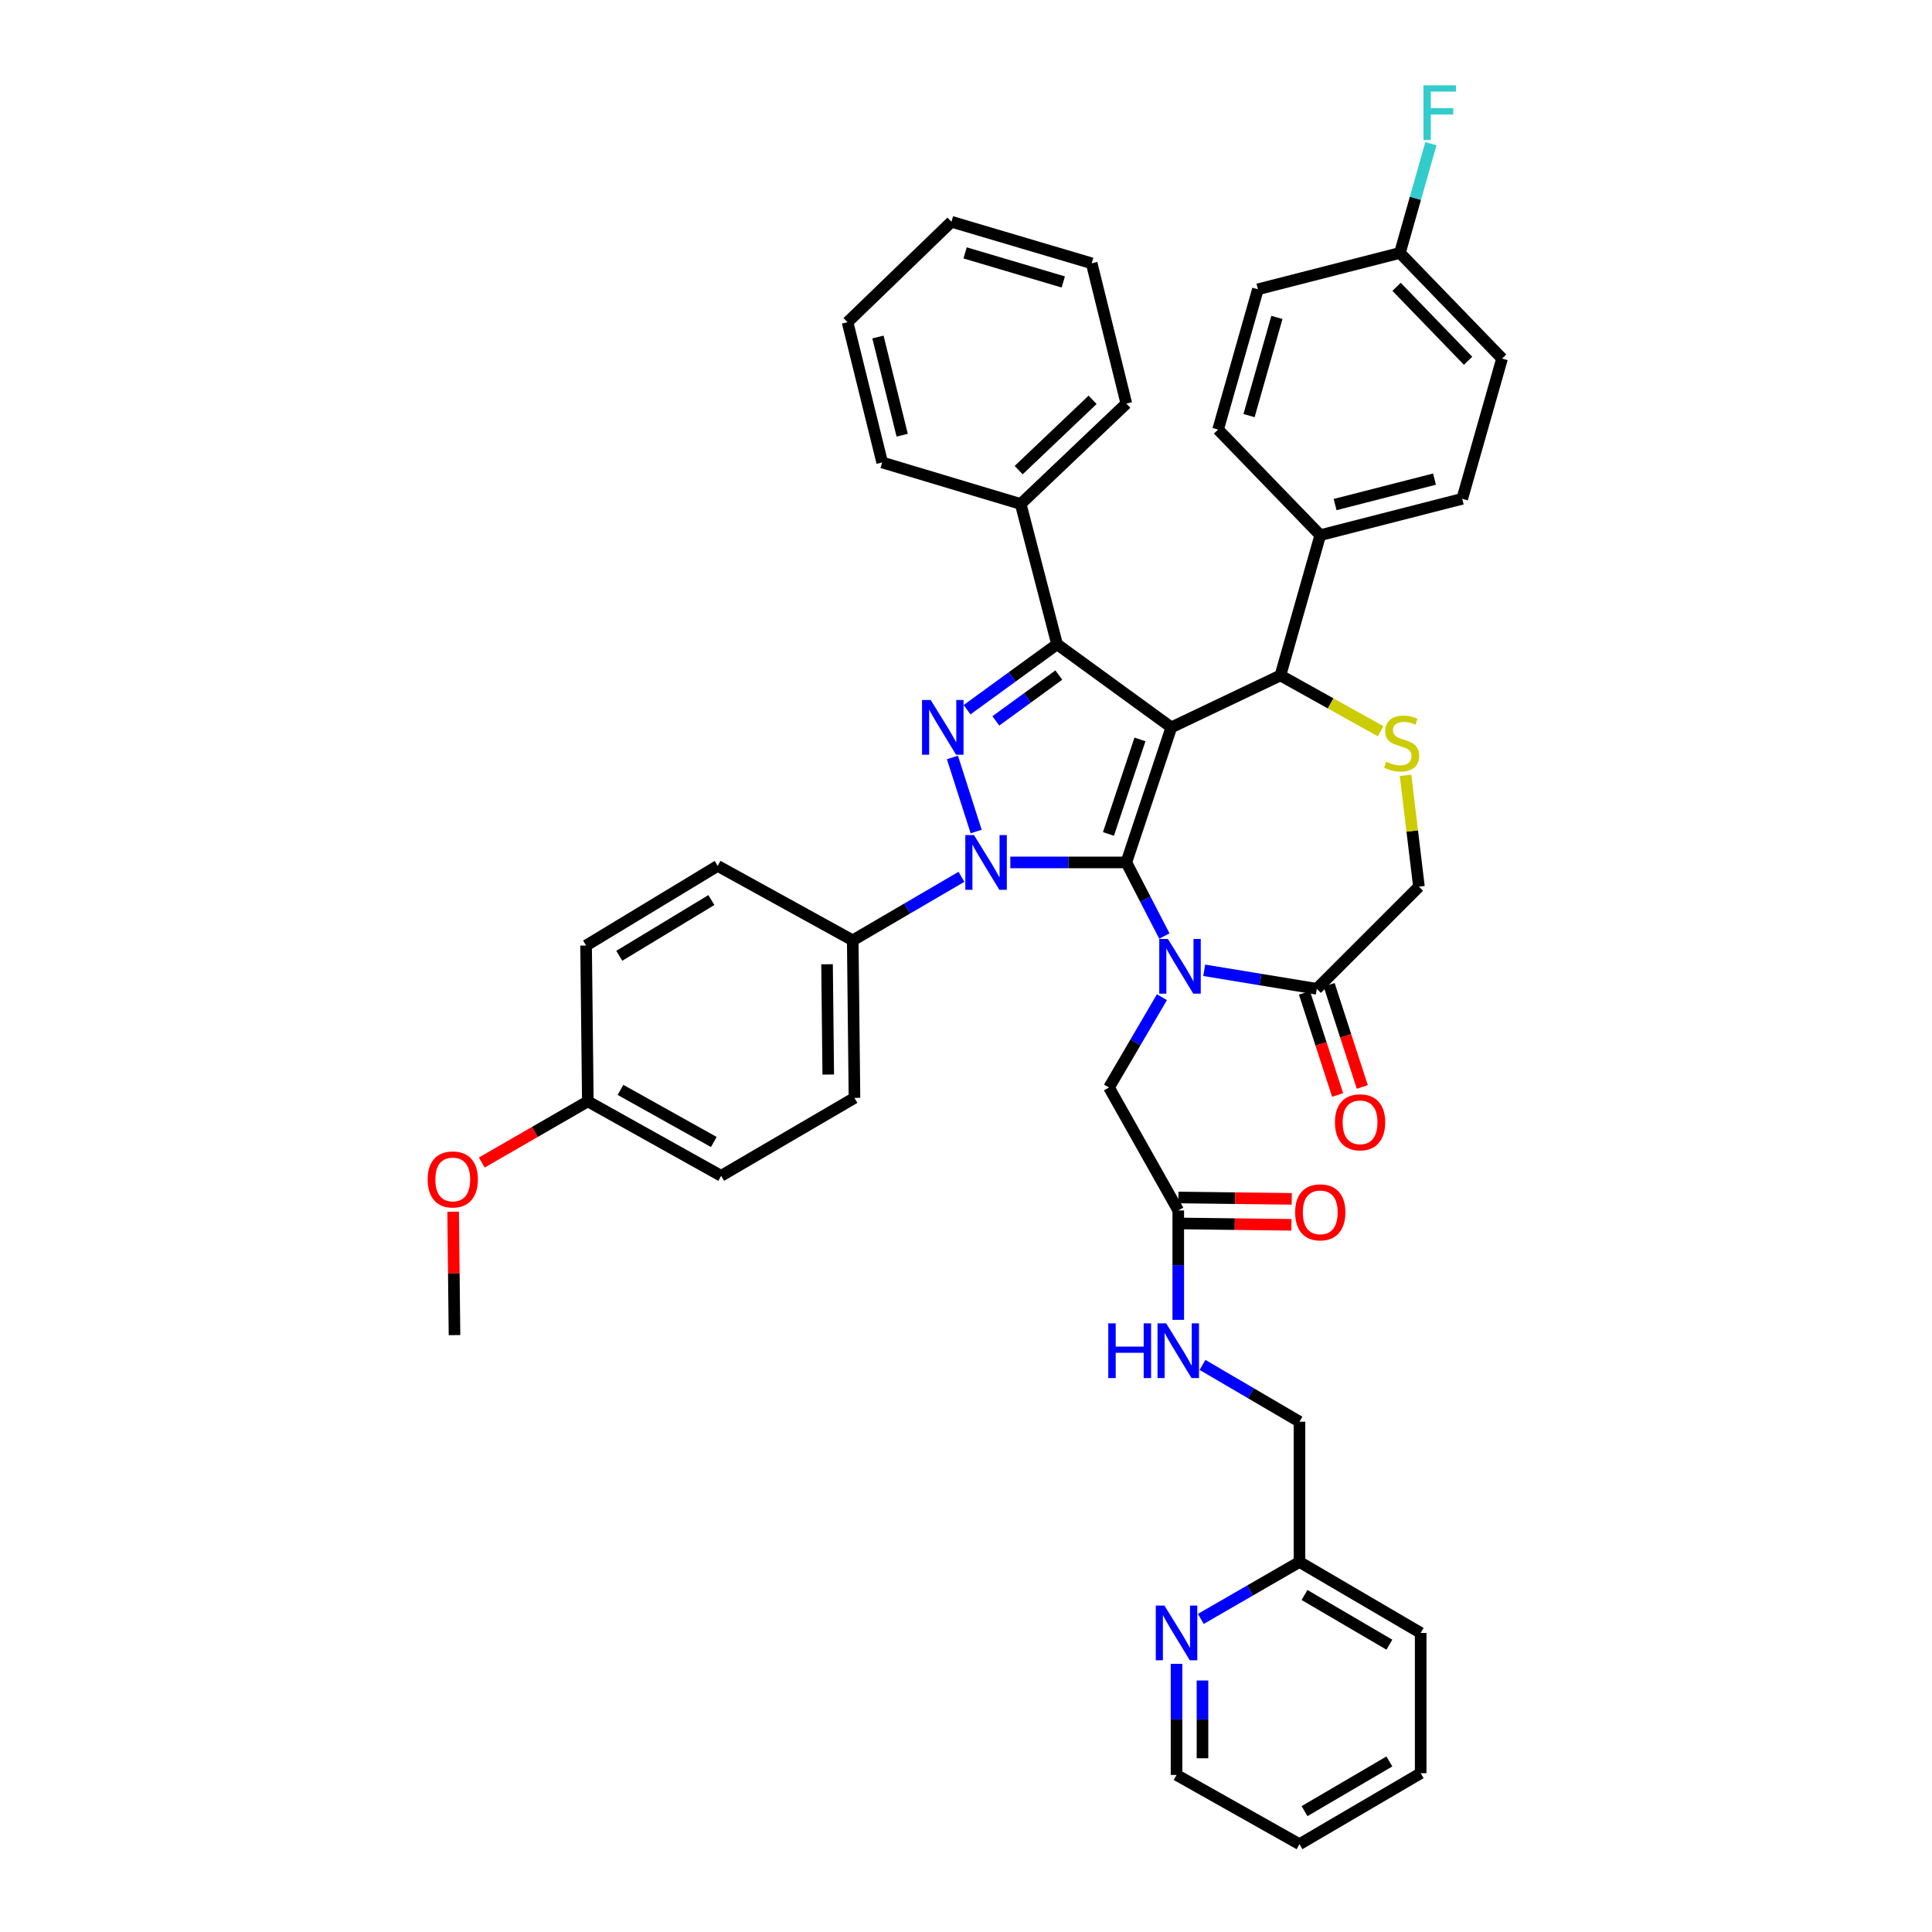 <?xml version='1.0' encoding='iso-8859-1'?>
<svg version='1.1' baseProfile='full'
              xmlns='http://www.w3.org/2000/svg'
                      xmlns:rdkit='http://www.rdkit.org/xml'
                      xmlns:xlink='http://www.w3.org/1999/xlink'
                  xml:space='preserve'
width='1000px' height='1000px' viewBox='0 0 1000 1000'>
<!-- END OF HEADER -->
<rect style='opacity:1.0;fill:#FFFFFF;stroke:none' width='1000' height='1000' x='0' y='0'> </rect>
<path class='bond-0' d='M 497.648,453.835 L 469.513,470.278' style='fill:none;fill-rule:evenodd;stroke:#0000FF;stroke-width:6px;stroke-linecap:butt;stroke-linejoin:miter;stroke-opacity:1' />
<path class='bond-0' d='M 469.513,470.278 L 441.377,486.721' style='fill:none;fill-rule:evenodd;stroke:#000000;stroke-width:6px;stroke-linecap:butt;stroke-linejoin:miter;stroke-opacity:1' />
<path class='bond-1' d='M 522.942,446.39 L 552.964,446.39' style='fill:none;fill-rule:evenodd;stroke:#0000FF;stroke-width:6px;stroke-linecap:butt;stroke-linejoin:miter;stroke-opacity:1' />
<path class='bond-1' d='M 552.964,446.39 L 582.987,446.39' style='fill:none;fill-rule:evenodd;stroke:#000000;stroke-width:6px;stroke-linecap:butt;stroke-linejoin:miter;stroke-opacity:1' />
<path class='bond-2' d='M 505.261,430.395 L 492.977,392.06' style='fill:none;fill-rule:evenodd;stroke:#0000FF;stroke-width:6px;stroke-linecap:butt;stroke-linejoin:miter;stroke-opacity:1' />
<path class='bond-3' d='M 547.134,333.467 L 528.316,260.867' style='fill:none;fill-rule:evenodd;stroke:#000000;stroke-width:6px;stroke-linecap:butt;stroke-linejoin:miter;stroke-opacity:1' />
<path class='bond-4' d='M 547.134,333.467 L 606.283,376.485' style='fill:none;fill-rule:evenodd;stroke:#000000;stroke-width:6px;stroke-linecap:butt;stroke-linejoin:miter;stroke-opacity:1' />
<path class='bond-5' d='M 547.134,333.467 L 523.844,350.406' style='fill:none;fill-rule:evenodd;stroke:#000000;stroke-width:6px;stroke-linecap:butt;stroke-linejoin:miter;stroke-opacity:1' />
<path class='bond-5' d='M 523.844,350.406 L 500.554,367.344' style='fill:none;fill-rule:evenodd;stroke:#0000FF;stroke-width:6px;stroke-linecap:butt;stroke-linejoin:miter;stroke-opacity:1' />
<path class='bond-5' d='M 548.05,349.415 L 531.747,361.272' style='fill:none;fill-rule:evenodd;stroke:#000000;stroke-width:6px;stroke-linecap:butt;stroke-linejoin:miter;stroke-opacity:1' />
<path class='bond-5' d='M 531.747,361.272 L 515.444,373.129' style='fill:none;fill-rule:evenodd;stroke:#0000FF;stroke-width:6px;stroke-linecap:butt;stroke-linejoin:miter;stroke-opacity:1' />
<path class='bond-6' d='M 735.338,917.805 L 672.606,954.545' style='fill:none;fill-rule:evenodd;stroke:#000000;stroke-width:6px;stroke-linecap:butt;stroke-linejoin:miter;stroke-opacity:1' />
<path class='bond-6' d='M 719.137,911.722 L 675.225,937.44' style='fill:none;fill-rule:evenodd;stroke:#000000;stroke-width:6px;stroke-linecap:butt;stroke-linejoin:miter;stroke-opacity:1' />
<path class='bond-7' d='M 735.338,917.805 L 735.338,845.205' style='fill:none;fill-rule:evenodd;stroke:#000000;stroke-width:6px;stroke-linecap:butt;stroke-linejoin:miter;stroke-opacity:1' />
<path class='bond-8' d='M 606.283,376.485 L 582.987,446.39' style='fill:none;fill-rule:evenodd;stroke:#000000;stroke-width:6px;stroke-linecap:butt;stroke-linejoin:miter;stroke-opacity:1' />
<path class='bond-8' d='M 590.042,382.723 L 573.734,431.657' style='fill:none;fill-rule:evenodd;stroke:#000000;stroke-width:6px;stroke-linecap:butt;stroke-linejoin:miter;stroke-opacity:1' />
<path class='bond-9' d='M 606.283,376.485 L 662.745,349.598' style='fill:none;fill-rule:evenodd;stroke:#000000;stroke-width:6px;stroke-linecap:butt;stroke-linejoin:miter;stroke-opacity:1' />
<path class='bond-10' d='M 582.987,446.39 L 592.829,465.441' style='fill:none;fill-rule:evenodd;stroke:#000000;stroke-width:6px;stroke-linecap:butt;stroke-linejoin:miter;stroke-opacity:1' />
<path class='bond-10' d='M 592.829,465.441 L 602.672,484.492' style='fill:none;fill-rule:evenodd;stroke:#0000FF;stroke-width:6px;stroke-linecap:butt;stroke-linejoin:miter;stroke-opacity:1' />
<path class='bond-11' d='M 623.303,502.226 L 652.437,507.018' style='fill:none;fill-rule:evenodd;stroke:#0000FF;stroke-width:6px;stroke-linecap:butt;stroke-linejoin:miter;stroke-opacity:1' />
<path class='bond-11' d='M 652.437,507.018 L 681.571,511.81' style='fill:none;fill-rule:evenodd;stroke:#000000;stroke-width:6px;stroke-linecap:butt;stroke-linejoin:miter;stroke-opacity:1' />
<path class='bond-12' d='M 601.41,516.142 L 587.716,539.52' style='fill:none;fill-rule:evenodd;stroke:#0000FF;stroke-width:6px;stroke-linecap:butt;stroke-linejoin:miter;stroke-opacity:1' />
<path class='bond-12' d='M 587.716,539.52 L 574.022,562.897' style='fill:none;fill-rule:evenodd;stroke:#000000;stroke-width:6px;stroke-linecap:butt;stroke-linejoin:miter;stroke-opacity:1' />
<path class='bond-13' d='M 681.571,511.81 L 734.442,458.938' style='fill:none;fill-rule:evenodd;stroke:#000000;stroke-width:6px;stroke-linecap:butt;stroke-linejoin:miter;stroke-opacity:1' />
<path class='bond-14' d='M 675.181,513.884 L 683.763,540.322' style='fill:none;fill-rule:evenodd;stroke:#000000;stroke-width:6px;stroke-linecap:butt;stroke-linejoin:miter;stroke-opacity:1' />
<path class='bond-14' d='M 683.763,540.322 L 692.345,566.759' style='fill:none;fill-rule:evenodd;stroke:#FF0000;stroke-width:6px;stroke-linecap:butt;stroke-linejoin:miter;stroke-opacity:1' />
<path class='bond-14' d='M 687.96,509.735 L 696.542,536.173' style='fill:none;fill-rule:evenodd;stroke:#000000;stroke-width:6px;stroke-linecap:butt;stroke-linejoin:miter;stroke-opacity:1' />
<path class='bond-14' d='M 696.542,536.173 L 705.124,562.611' style='fill:none;fill-rule:evenodd;stroke:#FF0000;stroke-width:6px;stroke-linecap:butt;stroke-linejoin:miter;stroke-opacity:1' />
<path class='bond-15' d='M 734.442,458.938 L 730.972,430.119' style='fill:none;fill-rule:evenodd;stroke:#000000;stroke-width:6px;stroke-linecap:butt;stroke-linejoin:miter;stroke-opacity:1' />
<path class='bond-15' d='M 730.972,430.119 L 727.502,401.3' style='fill:none;fill-rule:evenodd;stroke:#CCCC00;stroke-width:6px;stroke-linecap:butt;stroke-linejoin:miter;stroke-opacity:1' />
<path class='bond-16' d='M 714.609,378.489 L 688.677,364.043' style='fill:none;fill-rule:evenodd;stroke:#CCCC00;stroke-width:6px;stroke-linecap:butt;stroke-linejoin:miter;stroke-opacity:1' />
<path class='bond-16' d='M 688.677,364.043 L 662.745,349.598' style='fill:none;fill-rule:evenodd;stroke:#000000;stroke-width:6px;stroke-linecap:butt;stroke-linejoin:miter;stroke-opacity:1' />
<path class='bond-17' d='M 662.745,349.598 L 683.362,277.005' style='fill:none;fill-rule:evenodd;stroke:#000000;stroke-width:6px;stroke-linecap:butt;stroke-linejoin:miter;stroke-opacity:1' />
<path class='bond-18' d='M 574.022,562.897 L 609.866,626.532' style='fill:none;fill-rule:evenodd;stroke:#000000;stroke-width:6px;stroke-linecap:butt;stroke-linejoin:miter;stroke-opacity:1' />
<path class='bond-19' d='M 609.784,633.249 L 639.114,633.607' style='fill:none;fill-rule:evenodd;stroke:#000000;stroke-width:6px;stroke-linecap:butt;stroke-linejoin:miter;stroke-opacity:1' />
<path class='bond-19' d='M 639.114,633.607 L 668.443,633.964' style='fill:none;fill-rule:evenodd;stroke:#FF0000;stroke-width:6px;stroke-linecap:butt;stroke-linejoin:miter;stroke-opacity:1' />
<path class='bond-19' d='M 609.948,619.814 L 639.277,620.172' style='fill:none;fill-rule:evenodd;stroke:#000000;stroke-width:6px;stroke-linecap:butt;stroke-linejoin:miter;stroke-opacity:1' />
<path class='bond-19' d='M 639.277,620.172 L 668.606,620.529' style='fill:none;fill-rule:evenodd;stroke:#FF0000;stroke-width:6px;stroke-linecap:butt;stroke-linejoin:miter;stroke-opacity:1' />
<path class='bond-20' d='M 609.866,626.532 L 609.866,654.841' style='fill:none;fill-rule:evenodd;stroke:#000000;stroke-width:6px;stroke-linecap:butt;stroke-linejoin:miter;stroke-opacity:1' />
<path class='bond-20' d='M 609.866,654.841 L 609.866,683.15' style='fill:none;fill-rule:evenodd;stroke:#0000FF;stroke-width:6px;stroke-linecap:butt;stroke-linejoin:miter;stroke-opacity:1' />
<path class='bond-21' d='M 622.424,706.478 L 647.515,721.171' style='fill:none;fill-rule:evenodd;stroke:#0000FF;stroke-width:6px;stroke-linecap:butt;stroke-linejoin:miter;stroke-opacity:1' />
<path class='bond-21' d='M 647.515,721.171 L 672.606,735.865' style='fill:none;fill-rule:evenodd;stroke:#000000;stroke-width:6px;stroke-linecap:butt;stroke-linejoin:miter;stroke-opacity:1' />
<path class='bond-22' d='M 672.606,954.545 L 608.971,918.701' style='fill:none;fill-rule:evenodd;stroke:#000000;stroke-width:6px;stroke-linecap:butt;stroke-linejoin:miter;stroke-opacity:1' />
<path class='bond-23' d='M 608.971,918.701 L 608.971,889.952' style='fill:none;fill-rule:evenodd;stroke:#000000;stroke-width:6px;stroke-linecap:butt;stroke-linejoin:miter;stroke-opacity:1' />
<path class='bond-23' d='M 608.971,889.952 L 608.971,861.202' style='fill:none;fill-rule:evenodd;stroke:#0000FF;stroke-width:6px;stroke-linecap:butt;stroke-linejoin:miter;stroke-opacity:1' />
<path class='bond-23' d='M 622.407,910.076 L 622.407,889.952' style='fill:none;fill-rule:evenodd;stroke:#000000;stroke-width:6px;stroke-linecap:butt;stroke-linejoin:miter;stroke-opacity:1' />
<path class='bond-23' d='M 622.407,889.952 L 622.407,869.827' style='fill:none;fill-rule:evenodd;stroke:#0000FF;stroke-width:6px;stroke-linecap:butt;stroke-linejoin:miter;stroke-opacity:1' />
<path class='bond-24' d='M 621.548,837.944 L 647.077,823.204' style='fill:none;fill-rule:evenodd;stroke:#0000FF;stroke-width:6px;stroke-linecap:butt;stroke-linejoin:miter;stroke-opacity:1' />
<path class='bond-24' d='M 647.077,823.204 L 672.606,808.465' style='fill:none;fill-rule:evenodd;stroke:#000000;stroke-width:6px;stroke-linecap:butt;stroke-linejoin:miter;stroke-opacity:1' />
<path class='bond-25' d='M 724.589,130.917 L 777.467,185.587' style='fill:none;fill-rule:evenodd;stroke:#000000;stroke-width:6px;stroke-linecap:butt;stroke-linejoin:miter;stroke-opacity:1' />
<path class='bond-25' d='M 722.863,148.459 L 759.878,186.728' style='fill:none;fill-rule:evenodd;stroke:#000000;stroke-width:6px;stroke-linecap:butt;stroke-linejoin:miter;stroke-opacity:1' />
<path class='bond-26' d='M 724.589,130.917 L 732.616,102.644' style='fill:none;fill-rule:evenodd;stroke:#000000;stroke-width:6px;stroke-linecap:butt;stroke-linejoin:miter;stroke-opacity:1' />
<path class='bond-26' d='M 732.616,102.644 L 740.642,74.371' style='fill:none;fill-rule:evenodd;stroke:#33CCCC;stroke-width:6px;stroke-linecap:butt;stroke-linejoin:miter;stroke-opacity:1' />
<path class='bond-27' d='M 724.589,130.917 L 651.093,149.735' style='fill:none;fill-rule:evenodd;stroke:#000000;stroke-width:6px;stroke-linecap:butt;stroke-linejoin:miter;stroke-opacity:1' />
<path class='bond-28' d='M 683.362,277.005 L 756.85,258.18' style='fill:none;fill-rule:evenodd;stroke:#000000;stroke-width:6px;stroke-linecap:butt;stroke-linejoin:miter;stroke-opacity:1' />
<path class='bond-28' d='M 691.051,261.166 L 742.493,247.988' style='fill:none;fill-rule:evenodd;stroke:#000000;stroke-width:6px;stroke-linecap:butt;stroke-linejoin:miter;stroke-opacity:1' />
<path class='bond-29' d='M 683.362,277.005 L 630.483,222.335' style='fill:none;fill-rule:evenodd;stroke:#000000;stroke-width:6px;stroke-linecap:butt;stroke-linejoin:miter;stroke-opacity:1' />
<path class='bond-30' d='M 441.377,486.721 L 442.273,568.271' style='fill:none;fill-rule:evenodd;stroke:#000000;stroke-width:6px;stroke-linecap:butt;stroke-linejoin:miter;stroke-opacity:1' />
<path class='bond-30' d='M 428.076,499.101 L 428.703,556.186' style='fill:none;fill-rule:evenodd;stroke:#000000;stroke-width:6px;stroke-linecap:butt;stroke-linejoin:miter;stroke-opacity:1' />
<path class='bond-31' d='M 441.377,486.721 L 371.472,448.182' style='fill:none;fill-rule:evenodd;stroke:#000000;stroke-width:6px;stroke-linecap:butt;stroke-linejoin:miter;stroke-opacity:1' />
<path class='bond-32' d='M 304.261,570.07 L 373.263,608.602' style='fill:none;fill-rule:evenodd;stroke:#000000;stroke-width:6px;stroke-linecap:butt;stroke-linejoin:miter;stroke-opacity:1' />
<path class='bond-32' d='M 321.162,564.119 L 369.464,591.091' style='fill:none;fill-rule:evenodd;stroke:#000000;stroke-width:6px;stroke-linecap:butt;stroke-linejoin:miter;stroke-opacity:1' />
<path class='bond-33' d='M 304.261,570.07 L 276.814,585.901' style='fill:none;fill-rule:evenodd;stroke:#000000;stroke-width:6px;stroke-linecap:butt;stroke-linejoin:miter;stroke-opacity:1' />
<path class='bond-33' d='M 276.814,585.901 L 249.366,601.732' style='fill:none;fill-rule:evenodd;stroke:#FF0000;stroke-width:6px;stroke-linecap:butt;stroke-linejoin:miter;stroke-opacity:1' />
<path class='bond-34' d='M 304.261,570.07 L 303.358,489.409' style='fill:none;fill-rule:evenodd;stroke:#000000;stroke-width:6px;stroke-linecap:butt;stroke-linejoin:miter;stroke-opacity:1' />
<path class='bond-35' d='M 528.316,260.867 L 582.987,208.892' style='fill:none;fill-rule:evenodd;stroke:#000000;stroke-width:6px;stroke-linecap:butt;stroke-linejoin:miter;stroke-opacity:1' />
<path class='bond-35' d='M 527.259,243.333 L 565.528,206.95' style='fill:none;fill-rule:evenodd;stroke:#000000;stroke-width:6px;stroke-linecap:butt;stroke-linejoin:miter;stroke-opacity:1' />
<path class='bond-36' d='M 528.316,260.867 L 456.612,239.362' style='fill:none;fill-rule:evenodd;stroke:#000000;stroke-width:6px;stroke-linecap:butt;stroke-linejoin:miter;stroke-opacity:1' />
<path class='bond-37' d='M 582.987,208.892 L 565.057,136.292' style='fill:none;fill-rule:evenodd;stroke:#000000;stroke-width:6px;stroke-linecap:butt;stroke-linejoin:miter;stroke-opacity:1' />
<path class='bond-38' d='M 456.612,239.362 L 438.69,166.769' style='fill:none;fill-rule:evenodd;stroke:#000000;stroke-width:6px;stroke-linecap:butt;stroke-linejoin:miter;stroke-opacity:1' />
<path class='bond-38' d='M 466.968,225.252 L 454.423,174.438' style='fill:none;fill-rule:evenodd;stroke:#000000;stroke-width:6px;stroke-linecap:butt;stroke-linejoin:miter;stroke-opacity:1' />
<path class='bond-39' d='M 565.057,136.292 L 492.464,114.786' style='fill:none;fill-rule:evenodd;stroke:#000000;stroke-width:6px;stroke-linecap:butt;stroke-linejoin:miter;stroke-opacity:1' />
<path class='bond-39' d='M 550.351,145.949 L 499.537,130.895' style='fill:none;fill-rule:evenodd;stroke:#000000;stroke-width:6px;stroke-linecap:butt;stroke-linejoin:miter;stroke-opacity:1' />
<path class='bond-40' d='M 438.69,166.769 L 492.464,114.786' style='fill:none;fill-rule:evenodd;stroke:#000000;stroke-width:6px;stroke-linecap:butt;stroke-linejoin:miter;stroke-opacity:1' />
<path class='bond-41' d='M 442.273,568.271 L 373.263,608.602' style='fill:none;fill-rule:evenodd;stroke:#000000;stroke-width:6px;stroke-linecap:butt;stroke-linejoin:miter;stroke-opacity:1' />
<path class='bond-42' d='M 371.472,448.182 L 303.358,489.409' style='fill:none;fill-rule:evenodd;stroke:#000000;stroke-width:6px;stroke-linecap:butt;stroke-linejoin:miter;stroke-opacity:1' />
<path class='bond-42' d='M 368.212,465.861 L 320.532,494.719' style='fill:none;fill-rule:evenodd;stroke:#000000;stroke-width:6px;stroke-linecap:butt;stroke-linejoin:miter;stroke-opacity:1' />
<path class='bond-43' d='M 234.536,627.17 L 234.894,659.113' style='fill:none;fill-rule:evenodd;stroke:#FF0000;stroke-width:6px;stroke-linecap:butt;stroke-linejoin:miter;stroke-opacity:1' />
<path class='bond-43' d='M 234.894,659.113 L 235.252,691.055' style='fill:none;fill-rule:evenodd;stroke:#000000;stroke-width:6px;stroke-linecap:butt;stroke-linejoin:miter;stroke-opacity:1' />
<path class='bond-44' d='M 777.467,185.587 L 756.85,258.18' style='fill:none;fill-rule:evenodd;stroke:#000000;stroke-width:6px;stroke-linecap:butt;stroke-linejoin:miter;stroke-opacity:1' />
<path class='bond-45' d='M 651.093,149.735 L 630.483,222.335' style='fill:none;fill-rule:evenodd;stroke:#000000;stroke-width:6px;stroke-linecap:butt;stroke-linejoin:miter;stroke-opacity:1' />
<path class='bond-45' d='M 660.927,164.295 L 646.5,215.115' style='fill:none;fill-rule:evenodd;stroke:#000000;stroke-width:6px;stroke-linecap:butt;stroke-linejoin:miter;stroke-opacity:1' />
<path class='bond-46' d='M 672.606,808.465 L 735.338,845.205' style='fill:none;fill-rule:evenodd;stroke:#000000;stroke-width:6px;stroke-linecap:butt;stroke-linejoin:miter;stroke-opacity:1' />
<path class='bond-46' d='M 675.225,825.57 L 719.137,851.288' style='fill:none;fill-rule:evenodd;stroke:#000000;stroke-width:6px;stroke-linecap:butt;stroke-linejoin:miter;stroke-opacity:1' />
<path class='bond-47' d='M 672.606,808.465 L 672.606,735.865' style='fill:none;fill-rule:evenodd;stroke:#000000;stroke-width:6px;stroke-linecap:butt;stroke-linejoin:miter;stroke-opacity:1' />
<path  class='atom-0' d='M 504.127 432.23
L 513.407 447.23
Q 514.327 448.71, 515.807 451.39
Q 517.287 454.07, 517.367 454.23
L 517.367 432.23
L 521.127 432.23
L 521.127 460.55
L 517.247 460.55
L 507.287 444.15
Q 506.127 442.23, 504.887 440.03
Q 503.687 437.83, 503.327 437.15
L 503.327 460.55
L 499.647 460.55
L 499.647 432.23
L 504.127 432.23
' fill='#0000FF'/>
<path  class='atom-2' d='M 481.726 362.325
L 491.006 377.325
Q 491.926 378.805, 493.406 381.485
Q 494.886 384.165, 494.966 384.325
L 494.966 362.325
L 498.726 362.325
L 498.726 390.645
L 494.846 390.645
L 484.886 374.245
Q 483.726 372.325, 482.486 370.125
Q 481.286 367.925, 480.926 367.245
L 480.926 390.645
L 477.246 390.645
L 477.246 362.325
L 481.726 362.325
' fill='#0000FF'/>
<path  class='atom-6' d='M 604.51 486.005
L 613.79 501.005
Q 614.71 502.485, 616.19 505.165
Q 617.67 507.845, 617.75 508.005
L 617.75 486.005
L 621.51 486.005
L 621.51 514.325
L 617.63 514.325
L 607.67 497.925
Q 606.51 496.005, 605.27 493.805
Q 604.07 491.605, 603.71 490.925
L 603.71 514.325
L 600.03 514.325
L 600.03 486.005
L 604.51 486.005
' fill='#0000FF'/>
<path  class='atom-9' d='M 717.484 394.267
Q 717.804 394.387, 719.124 394.947
Q 720.444 395.507, 721.884 395.867
Q 723.364 396.187, 724.804 396.187
Q 727.484 396.187, 729.044 394.907
Q 730.604 393.587, 730.604 391.307
Q 730.604 389.747, 729.804 388.787
Q 729.044 387.827, 727.844 387.307
Q 726.644 386.787, 724.644 386.187
Q 722.124 385.427, 720.604 384.707
Q 719.124 383.987, 718.044 382.467
Q 717.004 380.947, 717.004 378.387
Q 717.004 374.827, 719.404 372.627
Q 721.844 370.427, 726.644 370.427
Q 729.924 370.427, 733.644 371.987
L 732.724 375.067
Q 729.324 373.667, 726.764 373.667
Q 724.004 373.667, 722.484 374.827
Q 720.964 375.947, 721.004 377.907
Q 721.004 379.427, 721.764 380.347
Q 722.564 381.267, 723.684 381.787
Q 724.844 382.307, 726.764 382.907
Q 729.324 383.707, 730.844 384.507
Q 732.364 385.307, 733.444 386.947
Q 734.564 388.547, 734.564 391.307
Q 734.564 395.227, 731.924 397.347
Q 729.324 399.427, 724.964 399.427
Q 722.444 399.427, 720.524 398.867
Q 718.644 398.347, 716.404 397.427
L 717.484 394.267
' fill='#CCCC00'/>
<path  class='atom-11' d='M 690.972 580.899
Q 690.972 574.099, 694.332 570.299
Q 697.692 566.499, 703.972 566.499
Q 710.252 566.499, 713.612 570.299
Q 716.972 574.099, 716.972 580.899
Q 716.972 587.779, 713.572 591.699
Q 710.172 595.579, 703.972 595.579
Q 697.732 595.579, 694.332 591.699
Q 690.972 587.819, 690.972 580.899
M 703.972 592.379
Q 708.292 592.379, 710.612 589.499
Q 712.972 586.579, 712.972 580.899
Q 712.972 575.339, 710.612 572.539
Q 708.292 569.699, 703.972 569.699
Q 699.652 569.699, 697.292 572.499
Q 694.972 575.299, 694.972 580.899
Q 694.972 586.619, 697.292 589.499
Q 699.652 592.379, 703.972 592.379
' fill='#FF0000'/>
<path  class='atom-14' d='M 670.362 627.508
Q 670.362 620.708, 673.722 616.908
Q 677.082 613.108, 683.362 613.108
Q 689.642 613.108, 693.002 616.908
Q 696.362 620.708, 696.362 627.508
Q 696.362 634.388, 692.962 638.308
Q 689.562 642.188, 683.362 642.188
Q 677.122 642.188, 673.722 638.308
Q 670.362 634.428, 670.362 627.508
M 683.362 638.988
Q 687.682 638.988, 690.002 636.108
Q 692.362 633.188, 692.362 627.508
Q 692.362 621.948, 690.002 619.148
Q 687.682 616.308, 683.362 616.308
Q 679.042 616.308, 676.682 619.108
Q 674.362 621.908, 674.362 627.508
Q 674.362 633.228, 676.682 636.108
Q 679.042 638.988, 683.362 638.988
' fill='#FF0000'/>
<path  class='atom-15' d='M 573.646 684.964
L 577.486 684.964
L 577.486 697.004
L 591.966 697.004
L 591.966 684.964
L 595.806 684.964
L 595.806 713.284
L 591.966 713.284
L 591.966 700.204
L 577.486 700.204
L 577.486 713.284
L 573.646 713.284
L 573.646 684.964
' fill='#0000FF'/>
<path  class='atom-15' d='M 603.606 684.964
L 612.886 699.964
Q 613.806 701.444, 615.286 704.124
Q 616.766 706.804, 616.846 706.964
L 616.846 684.964
L 620.606 684.964
L 620.606 713.284
L 616.726 713.284
L 606.766 696.884
Q 605.606 694.964, 604.366 692.764
Q 603.166 690.564, 602.806 689.884
L 602.806 713.284
L 599.126 713.284
L 599.126 684.964
L 603.606 684.964
' fill='#0000FF'/>
<path  class='atom-18' d='M 602.711 831.045
L 611.991 846.045
Q 612.911 847.525, 614.391 850.205
Q 615.871 852.885, 615.951 853.045
L 615.951 831.045
L 619.711 831.045
L 619.711 859.365
L 615.831 859.365
L 605.871 842.965
Q 604.711 841.045, 603.471 838.845
Q 602.271 836.645, 601.911 835.965
L 601.911 859.365
L 598.231 859.365
L 598.231 831.045
L 602.711 831.045
' fill='#0000FF'/>
<path  class='atom-21' d='M 736.778 44.165
L 753.618 44.165
L 753.618 47.405
L 740.578 47.405
L 740.578 56.005
L 752.178 56.005
L 752.178 59.285
L 740.578 59.285
L 740.578 72.485
L 736.778 72.485
L 736.778 44.165
' fill='#33CCCC'/>
<path  class='atom-34' d='M 221.349 610.474
Q 221.349 603.674, 224.709 599.874
Q 228.069 596.074, 234.349 596.074
Q 240.629 596.074, 243.989 599.874
Q 247.349 603.674, 247.349 610.474
Q 247.349 617.354, 243.949 621.274
Q 240.549 625.154, 234.349 625.154
Q 228.109 625.154, 224.709 621.274
Q 221.349 617.394, 221.349 610.474
M 234.349 621.954
Q 238.669 621.954, 240.989 619.074
Q 243.349 616.154, 243.349 610.474
Q 243.349 604.914, 240.989 602.114
Q 238.669 599.274, 234.349 599.274
Q 230.029 599.274, 227.669 602.074
Q 225.349 604.874, 225.349 610.474
Q 225.349 616.194, 227.669 619.074
Q 230.029 621.954, 234.349 621.954
' fill='#FF0000'/>
</svg>
